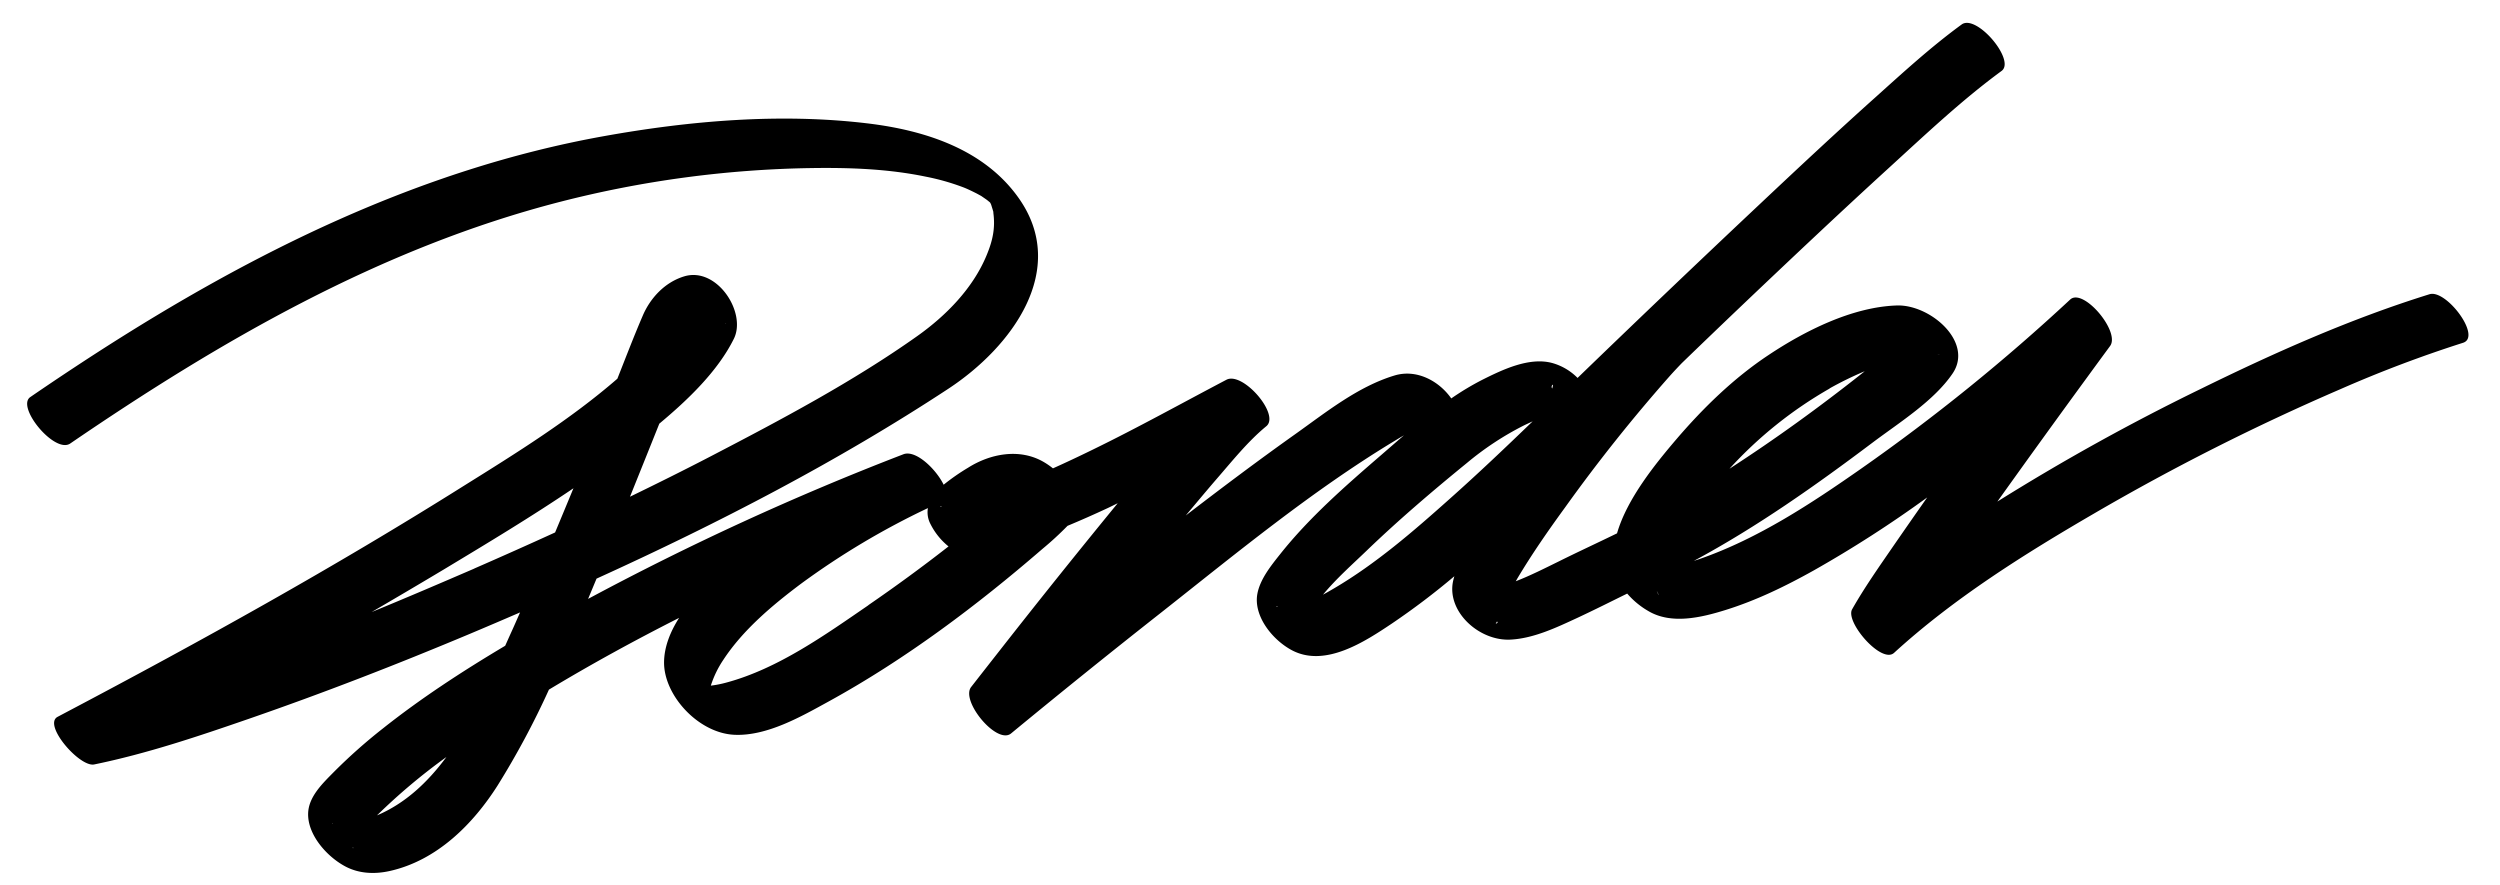 <svg viewBox="0 0 953.75 337.47" xmlns="http://www.w3.org/2000/svg" data-name="Capa 1" id="Capa_1"><path d="M926.86,112.25c-30.29,9.42-59.33,22.39-87.53,36.24A835.89,835.89,0,0,0,762,191.35q17-23.81,34.27-47.43Q800.59,138,805,132c4-5.45-10.28-22.33-15.23-17.72A741.47,741.47,0,0,1,710,178.81c-18.9,13.22-39.13,26.59-61.4,34.38-.79.28-1.6.54-2.4.79,24.2-13,46.77-29,68.38-45.27,10.14-7.61,23.19-15.75,30.3-26.17,8.2-12-8.45-26.42-21.23-26-17.17.55-35.35,9.86-48.91,18.88-13.39,8.88-25,20.24-35.25,32.21-7.8,9.14-18.8,22.64-22.59,35.84-7.34,3.58-14.76,7-22.1,10.65-5.38,2.64-10.85,5.42-16.53,7.63.25-.43.49-.88.75-1.31,5.47-9.16,11.61-18,17.91-26.65a623.64,623.64,0,0,1,40.27-50.54q2.18-2.42,4.45-4.76,11.08-10.71,22.25-21.36c18.75-17.83,37.57-35.6,56.7-53.07,13.89-12.67,27.72-25.79,43-37,5.47-4-9.58-21.85-15.23-17.72-11.62,8.48-22.25,18.22-32.87,27.76-15,13.43-29.63,27.12-44.24,40.87q-34.95,32.88-69.42,66.21a21.85,21.85,0,0,0-9.62-5.68c-8.85-2.41-19.17,2.62-26.66,6.36A103.79,103.79,0,0,0,553.66,152c-4.76-6.76-13.28-11.25-21.58-8.77-14.06,4.21-26.45,14.25-38,22.44-14.15,10.05-28,20.46-41.72,31,3.91-4.64,7.78-9.3,11.74-13.89,6-6.89,11.88-14.31,19-20.18,5.37-4.41-9-21-15.22-17.72-17,8.93-33.72,18.24-51,26.66-5,2.45-10.08,4.85-15.18,7.14a28.36,28.36,0,0,0-3.82-2.6c-9.14-5.14-20.19-2.93-28.5,2.32a80.31,80.31,0,0,0-9.38,6.52c-2.86-5.89-10.63-13.45-15.37-11.61a1057.24,1057.24,0,0,0-120.27,55.17l3.22-7.73c46.52-21.15,92-44.69,134.18-72.42C386,132.42,408,102.78,388.55,75.45c-13.05-18.38-35.4-25.72-57.61-28.38-33.29-4-67.91-1-100.6,4.88C159.83,64.62,96,96.57,37.47,134.24q-13.09,8.44-25.91,17.24c-5.5,3.76,9.34,21.75,15.23,17.72,57-38.94,118.28-74.56,187-92.23a410,410,0,0,1,95.73-12.85c14.53-.22,29.28.3,43.58,3.26a87.92,87.92,0,0,1,14.53,4.13c1.7.67,3.34,1.49,5,2.32l1.72.94L376.13,76c.28.19.55.41.82.62l.6.52,0-.08c-.67-1-.33-.53.07.1l.14.11c-.14-.26-.08-.2,0,0,.39.33.58.5,0,0l.18.37-.23-.4-.12-.1h0l.4.61c.07.17.14.35.21.55s0,.08,0,0c0,.07,0,.12.06.21.18.62.4,1.24.57,1.87.06.22.11.37.14.48a2.88,2.88,0,0,0,0,.39c.77,5.83-.25,10.57-2.63,16.26-5.16,12.4-15.26,22.81-26.41,30.71-24.48,17.35-51.8,31.83-78.59,45.76-10.25,5.33-20.6,10.47-31,15.52q5.61-13.92,11.19-27.87c11-9.18,22.28-20,28.42-32.35,5-10-6.42-27.62-18.91-23.85-7.39,2.23-12.92,8.26-15.77,14.86-3.45,8-6.54,16.11-9.74,24.18-17.89,15.55-38.66,28.45-58.78,41C127.63,216.36,76.57,244.67,25,271.87l-3,1.59c-5.78,3,8.38,19.32,13.93,18.18,20.17-4.14,39.81-10.77,59.12-17.45,28.4-9.83,56.38-20.7,84-32.29,6.46-2.71,12.91-5.48,19.36-8.26-1.06,2.36-2.07,4.74-3.15,7.09-.83,1.82-1.67,3.71-2.53,5.63-16.24,9.67-32.12,20-46.81,31.67a206.51,206.51,0,0,0-18.61,16.54c-4.3,4.37-9.6,9.4-9.76,15.78-.21,8,6.91,16.24,14,20.09,5.19,2.84,11.19,3.13,16.89,1.9,18.36-4,32.17-18.15,41.44-32.75a316.8,316.8,0,0,0,19.54-36.5c16.12-9.71,32.72-18.8,49.66-27.37-3.37,5.29-5.67,11-5.74,16.86-.14,12.7,13.1,27.13,26.85,27.74,12.48.56,25.72-7.1,36-12.74,29.29-16.09,56.53-36.59,81.45-58.13a122.27,122.27,0,0,0,9.62-8.84q7.76-3.24,15.34-6.78c1.28-.6,2.54-1.24,3.81-1.85q-23.16,28.26-45.66,57-5.15,6.56-10.26,13.11c-4.13,5.31,9.85,22.16,15.23,17.72q28.47-23.47,57.53-46.33c28.54-22.51,57.14-46.13,88.54-65.13,1.26-.77,2.53-1.53,3.81-2.26-2.91,2.5-5.79,5-8.67,7.5-13.62,11.75-27.5,23.89-38.59,37.87-3.49,4.39-7.58,9.47-8.64,15-1.6,8.42,5.57,17.52,13.07,21.56,12.77,6.86,28.15-3.41,38.19-10.11a280.18,280.18,0,0,0,23.88-18.08c-.2.72-.41,1.44-.55,2.17-2.22,11.59,10.23,22.74,22.16,22,8.81-.5,17.54-4.69,25.26-8.26,6.43-3,12.73-6.17,19.07-9.29a31.13,31.13,0,0,0,8,6.63c8.81,5.28,20.33,2.49,29.46-.35,11.86-3.69,23-9.13,33.72-15.12a452.14,452.14,0,0,0,43.27-27.84q-6.51,9.27-12.95,18.59c-5.42,7.89-11,15.79-15.69,24.08-2.75,4.79,11.23,21,16,16.62,22.73-20.77,49.59-37.63,76.48-53.26a877.25,877.25,0,0,1,93.72-47.3,478.42,478.42,0,0,1,46.78-17.7C947,128.57,933.25,110.27,926.86,112.25ZM277,123.53l-.39,0C276.8,123.46,277,123.46,277,123.53Zm-96,93.36c-13,5.61-26,11.19-39.23,16.61q13.86-8.07,27.59-16.28c16.59-10,33.34-20.07,49.41-30.95q-3.48,8.44-7,16.86Q196.39,210.15,180.94,216.89Zm-54.2,97.16a.44.44,0,0,0,.09.16C126.78,314.29,126.73,314.33,126.74,314.05Zm7.84,9.14c.3.45-.15.62,0,0Zm9.14-12.08a229.42,229.42,0,0,1,26.53-22.31C163.17,298.43,154.59,306.54,143.72,311.11Zm215.6-117.69c-.88,0-1.07-.52,0,0Zm-28.08,37.47c-16.28,11.16-34.41,24.18-54.12,29.49a40.32,40.32,0,0,1-6,1.19,38.67,38.67,0,0,1,4.8-9.89c7.45-11.33,18.56-20.7,29.52-28.92A294.63,294.63,0,0,1,354,193.84a9.48,9.48,0,0,0,.94,6,25.78,25.78,0,0,0,6.92,8.62Q346.9,220.14,331.24,230.89Zm261.1-84.1c.15-.12,0,.66-.23,1.42A1,1,0,0,1,592.34,146.79ZM486.88,231.28l.49.18c.08,0,.15.09.24.12C487.13,231.52,486.83,231.43,486.88,231.28ZM509,224.43c-1.39.82-2.82,1.64-4.28,2.44,5.06-6.13,11.36-11.69,16.5-16.64,12.23-11.78,25.23-22.86,38.45-33.64a114,114,0,0,1,21.79-14.33c1.07-.52,2.16-1,3.25-1.52-10.46,10.1-21,20.11-31.9,29.8C539.17,202.71,525,215,509,224.43Zm62,12.81c-.4.44-.22.77.08-.14C572,237.66,569.88,238.41,571,237.24ZM739.13,135.19c1.76-.33.43,0,0,0Zm-41.16,13a131.19,131.19,0,0,1,13.42-6.56c-.37.3-.73.6-1.11.89-16.16,12.78-33,25-50.49,36.31A157.25,157.25,0,0,1,698,148.23Zm-65.86,77.39.11.2v.11A.88.88,0,0,1,632.11,225.62Zm.13.36h0s0-.06,0-.09C633.43,228,632.59,226.71,632.24,226Z"></path></svg>